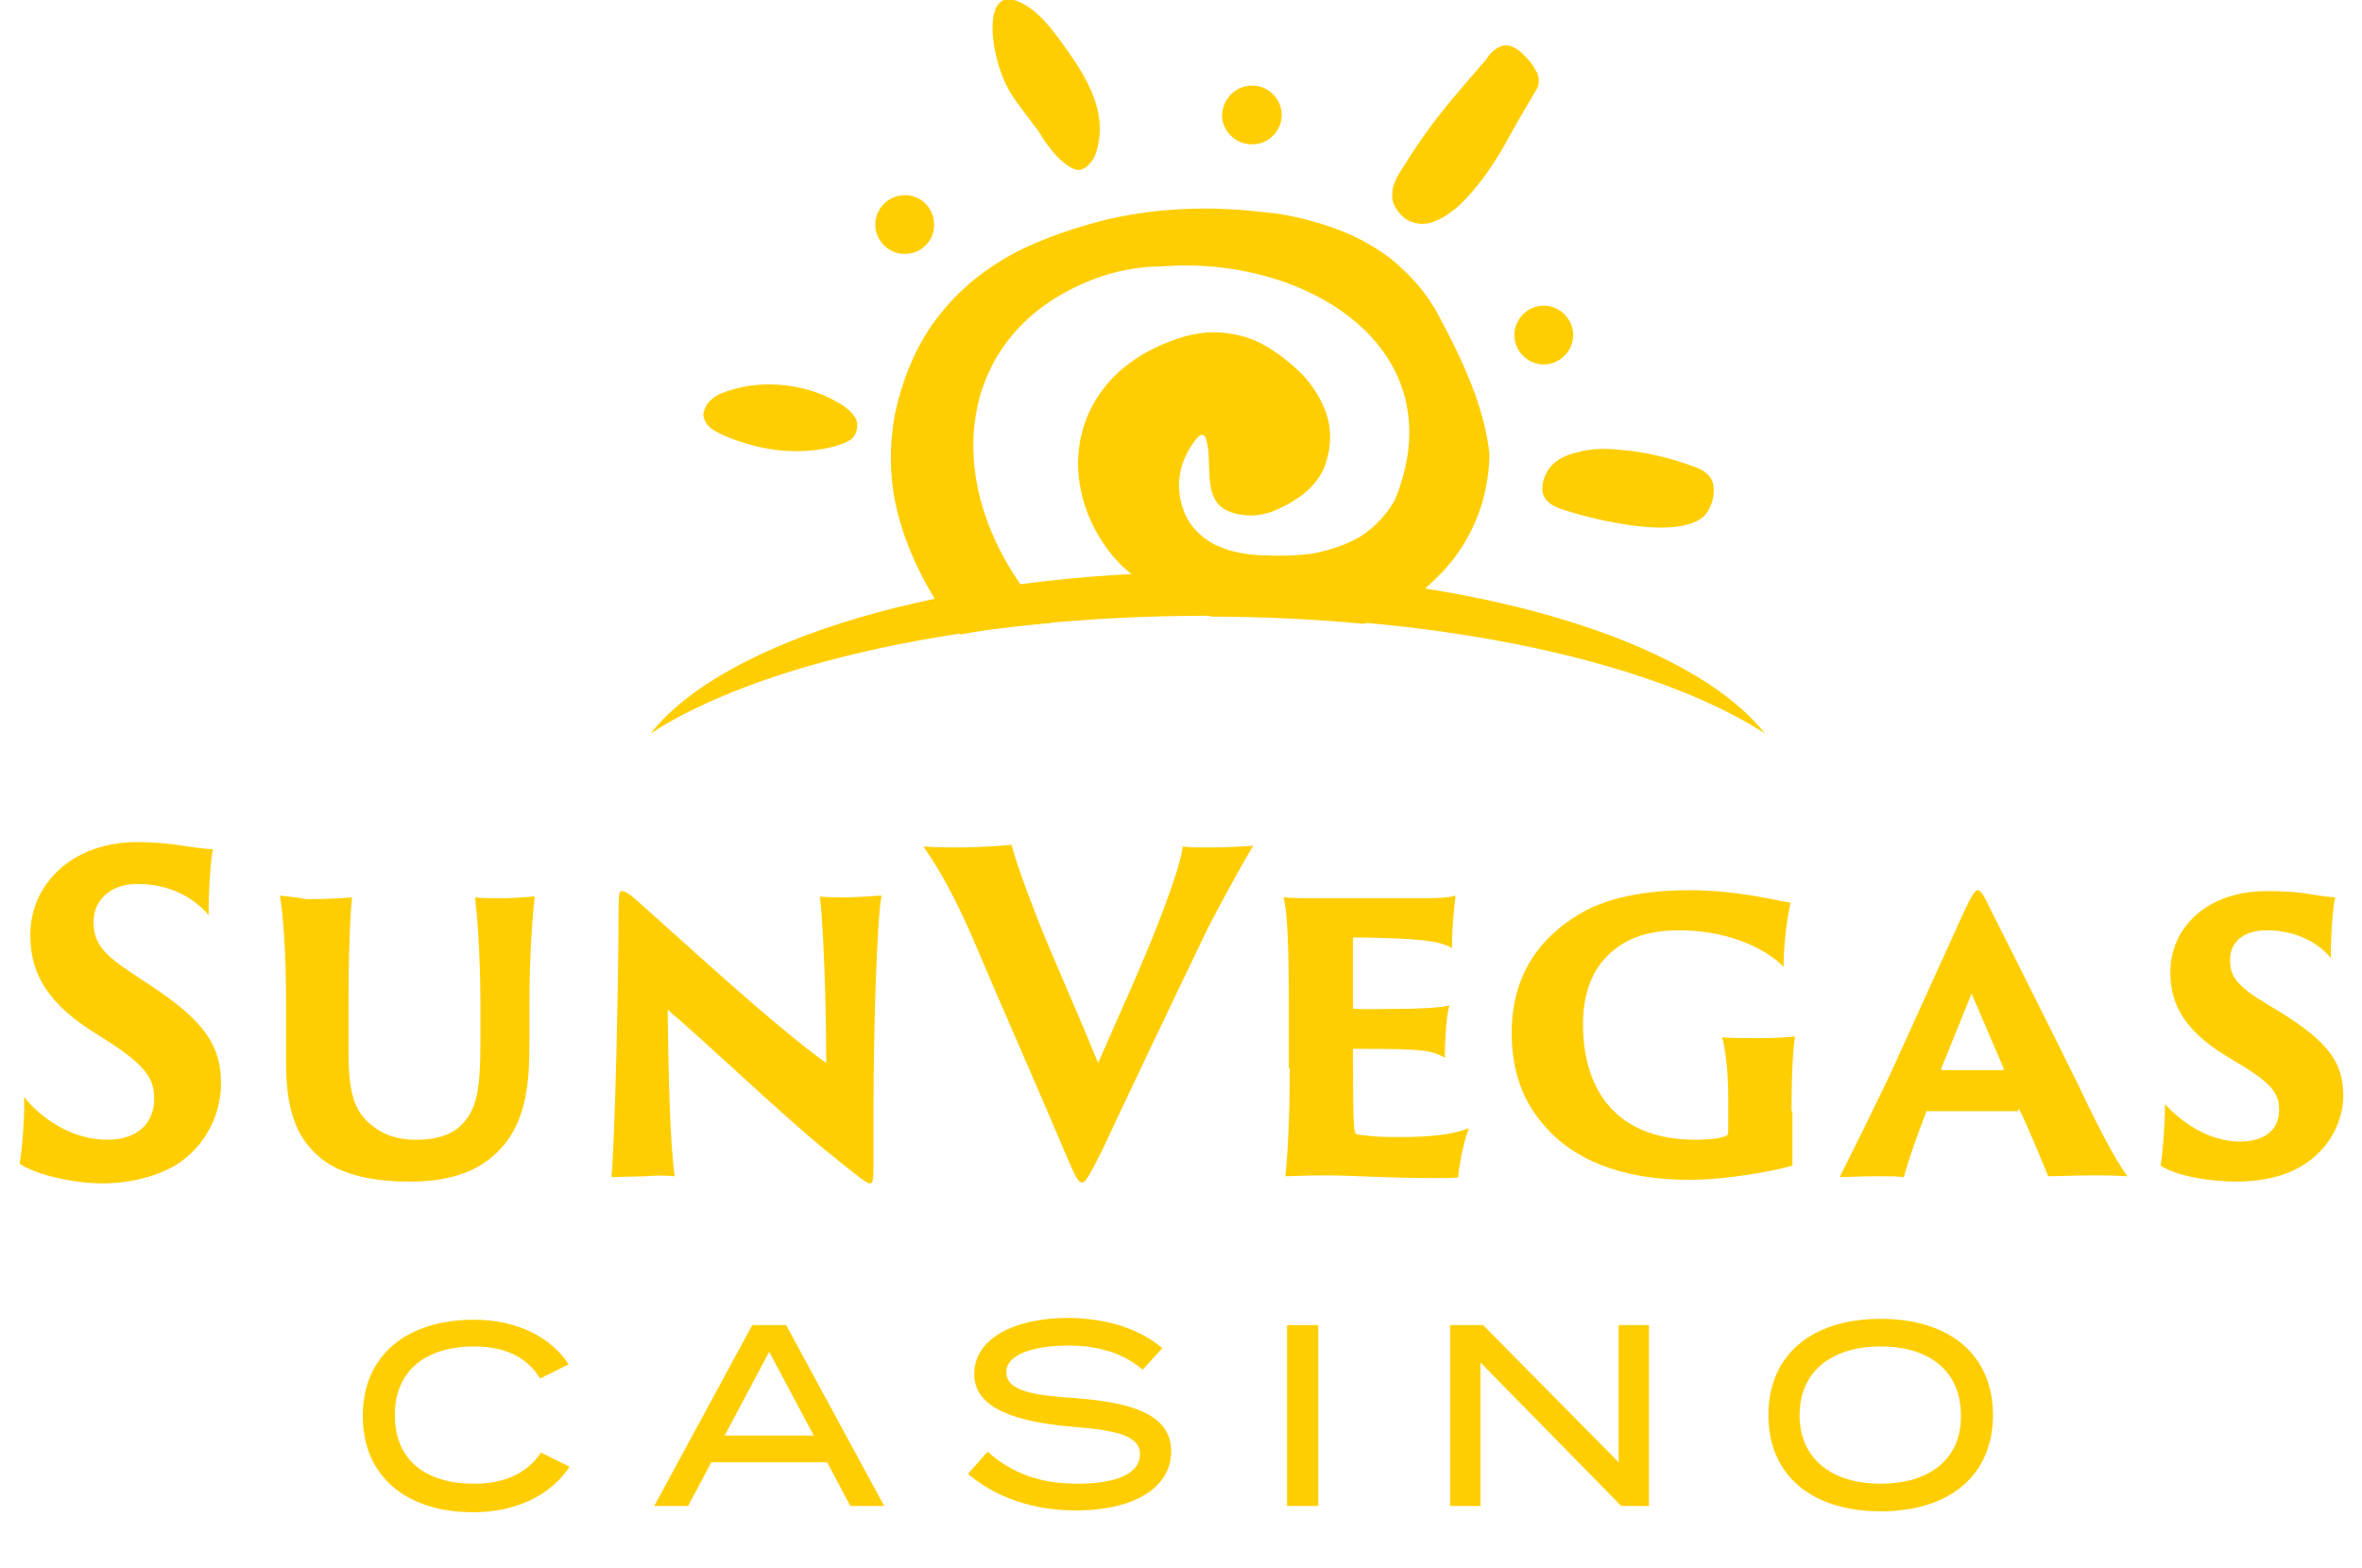 <?xml version="1.0" encoding="UTF-8"?> <!-- Generator: Adobe Illustrator 21.1.0, SVG Export Plug-In . SVG Version: 6.00 Build 0) --> <svg xmlns="http://www.w3.org/2000/svg" xmlns:xlink="http://www.w3.org/1999/xlink" id="Layer_1" x="0px" y="0px" viewBox="0 0 265 176" style="enable-background:new 0 0 265 176;" xml:space="preserve"> <style type="text/css"> .st0{fill:#ffce02;} .st1{fill-rule:evenodd;clip-rule:evenodd;fill:#ffce02;} </style> <path class="st0" d="M2.2,130.6c2,1.3,6.1,2.2,9.4,2.2c2.3,0,5.5-0.5,8.2-2.1c3.6-2.3,5-6.1,5-9.1c0-4.2-1.8-7-7.9-11l-2.4-1.6 c-3.5-2.3-4-3.7-4-5.6c0-2.3,1.8-4.2,4.9-4.2c4.6,0,7.1,2.4,8,3.5c0-3.2,0.3-6.8,0.5-7.4c-0.4,0-1.5-0.1-3.4-0.4 c-1.3-0.2-3-0.4-5.1-0.4c-7.4,0-12,4.8-12,10.4c0,3.7,1.3,7.2,6.9,10.8l2.5,1.6c3.7,2.5,4.5,3.9,4.5,6c0,2.6-1.7,4.6-5.3,4.6 c-4,0-7.5-2.5-9.3-4.8C2.8,125.6,2.4,129.6,2.2,130.6z"></path> <path class="st0" d="M31.4,100.5c0.3,1.6,0.7,6.1,0.7,12.1v6.8c0,6,1.6,8.6,3.8,10.5c2.5,2.1,6.4,2.7,10.1,2.7c3,0,6.4-0.5,9-2.6 c4.1-3.3,4.4-8.3,4.4-13.1v-4.2c0-5.9,0.4-10.5,0.6-12.1c-0.4,0-1.9,0.2-3.8,0.2c-0.9,0-2.3,0-2.9-0.1c0.2,1.7,0.6,6.1,0.6,12.1v4.1 c0,5.5-0.4,7.7-2.3,9.5c-1.3,1.2-3.3,1.5-4.8,1.5c-1.2,0-3.1-0.1-4.8-1.4c-2.1-1.5-2.9-3.5-2.9-8.4v-5.3c0-5.9,0.2-10.5,0.4-12.1 c-0.9,0.1-2.8,0.2-5.1,0.2C33.4,100.7,32.1,100.6,31.4,100.5z"></path> <path class="st0" d="M75.7,132c-0.5-3.3-0.7-10.9-0.8-18.7c4.7,4,12.4,11.4,17.5,15.6c3.7,3,4.8,3.9,5.2,3.9c0.3,0,0.4-0.2,0.4-2.1 c0-0.9,0-3.8,0-5.8c0-9.8,0.4-21.8,0.9-24.4c-0.4,0-2.4,0.2-4,0.2c-0.9,0-2.4,0-2.9-0.1c0.6,6.1,0.7,16,0.7,18.7 c-6.1-4.4-16-13.6-21.3-18.3c-0.9-0.8-1.4-1-1.6-1c-0.3,0-0.4,0.1-0.4,2.3c0,7.1-0.4,25.8-0.8,29.8c0.4,0,3.2-0.1,3.9-0.1 C73.5,131.9,74.7,131.9,75.7,132z"></path> <path class="st0" d="M103.6,95c1.7,2.4,3.5,5.6,5.5,10.2c3.5,8.3,7,16.1,10.5,24.4c1.1,2.6,1.4,3.1,1.8,3.1c0.3,0,0.6-0.3,2.2-3.5 c1.9-4.1,8.7-18.4,11.8-24.8c1.5-3,4.4-8.2,5.2-9.5c-1.2,0.1-2.9,0.2-5.1,0.2c-0.5,0-2,0-2.8-0.1c-0.2,1.4-0.8,3.4-2.1,6.9 c-2.2,5.9-5.2,12.3-7.4,17.4c-2.5-6.2-5-11.6-6.8-16.2c-1.6-4.1-2.5-6.7-2.9-8.3c-0.7,0.1-4,0.3-5.8,0.3 C107.4,95.1,104.8,95.1,103.6,95z"></path> <path class="st0" d="M144.7,119.9c0,6.3-0.3,10.5-0.5,12.1c0.7,0,2.4-0.1,4.6-0.1c3,0,6.5,0.3,12.2,0.3c1.7,0,2.4,0,2.6-0.1 c0.1-1.4,0.6-3.9,1.2-5.5c-1.7,0.7-4.3,1-7.5,1c-1.8,0-2.9,0-4.2-0.2c-0.4,0-0.9-0.1-1-0.2c-0.2-0.2-0.3-1.2-0.3-7.8v-1.6 c0-0.1,0-0.1,0.1-0.1c1.3,0,5.1,0,6.5,0.1c2,0.1,2.8,0.4,3.7,0.9c0-1.4,0.1-4.3,0.5-5.9c-0.6,0.2-1.4,0.3-4.2,0.4 c-1.6,0-5.3,0.1-6.5,0c-0.1,0-0.1-0.1-0.1-0.2v-7.7c0-0.1,0.1-0.1,0.1-0.1c2,0,4.9,0.1,6.4,0.2c2.6,0.2,3.8,0.5,4.6,1 c0-2.6,0.3-4.9,0.4-5.9c-0.8,0.3-2.8,0.3-4.4,0.3h-10.6c-1.6,0-3.3,0-4.3-0.1c0.4,1.3,0.6,5.2,0.6,12.1V119.9z"></path> <path class="st0" d="M201,124.7c0-4.7,0.2-7.3,0.4-8.4c-0.8,0.1-2,0.2-4.4,0.2c-1.2,0-2.9,0-3.8-0.1c0.3,1,0.7,3.4,0.7,7v3 c0,0.5,0,0.9-0.1,1c-0.7,0.4-2.4,0.5-3.6,0.5c-8.7,0-12.6-5.4-12.6-13c0-3.1,0.9-5.8,2.7-7.6c1.8-1.8,4.2-2.9,8.1-2.9 c6,0,10.1,2.4,11.7,4.1c0-2.7,0.5-6.1,0.8-7.2c-1.5-0.2-5.8-1.4-11.4-1.4c-3.4,0-8.7,0.4-12.5,2.8c-3.8,2.3-7.4,6.3-7.4,13.2 c0,4.2,1.2,7.5,3.4,10.1c3.3,4.1,8.9,6.4,16.5,6.4c4.1,0,9.2-0.9,11.6-1.6c0-0.6,0-1.9,0-4.5V124.7z"></path> <path class="st0" d="M217.9,120.1c-0.1,0-0.1,0-0.1-0.2l3.4-8.4l3.6,8.4c0,0.1,0,0.2-0.1,0.2H217.9z M226.4,124.5 c0.1,0,0.2,0,0.2,0.1c1,2,2.4,5.5,3.2,7.4c0.9,0,3.3-0.1,5.3-0.1c0.6,0,2.1,0,3.6,0.1c-1.5-1.9-3.8-6.6-5.9-11 c-4.1-8.3-8.7-17.4-9.4-18.8c-0.9-1.9-1.2-2.3-1.5-2.3c-0.3,0-0.6,0.4-1.5,2.3l-8.4,18.5c-2.6,5.4-4.5,9.2-5.6,11.4 c0.6,0,2.2-0.1,4.1-0.1c1.6,0,2.4,0,3.1,0.1c0.5-1.9,1.5-4.7,2.5-7.3c0-0.1,0-0.1,0.2-0.1H226.4z"></path> <path class="st0" d="M242.4,130.8c1.8,1.2,5.6,1.8,8.5,1.8c2,0,5-0.3,7.4-1.8c3.2-1.9,4.6-5.2,4.6-7.8c0-3.8-1.7-6.1-7.2-9.5 l-2.3-1.4c-2.8-1.8-3.2-2.9-3.2-4.4c0-1.9,1.4-3.3,4.1-3.3c4.1,0,6.4,2.1,7.2,3.1c0-3,0.3-6.3,0.5-6.8c-0.3,0-1.3-0.1-3.1-0.4 c-1.1-0.2-2.8-0.3-4.6-0.3c-6.7,0-10.8,4.1-10.8,9.1c0,3.1,1.1,6.2,6.1,9.3l2.3,1.4c3.2,2,3.8,3.1,3.8,4.8c0,2-1.4,3.5-4.4,3.5 c-3.6,0-6.7-2.3-8.4-4.2C242.9,126.2,242.6,129.9,242.4,130.8z"></path> <path class="st0" d="M53.2,166.5c-5.4,0-8.9-2.6-8.9-7.7c0-5.1,3.6-7.7,8.9-7.7c3.3,0,5.9,1.1,7.4,3.6l3.2-1.6 c-1.9-2.9-5.6-5-10.6-5c-7.7,0-12.5,4.1-12.5,10.8c0,6.7,4.8,10.8,12.4,10.8c5.1,0,8.8-2.1,10.8-5.1l-3.2-1.6 C59.1,165.4,56.5,166.5,53.2,166.5z"></path> <path class="st0" d="M81.3,161.1l5-9.4l5,9.4H81.3z M95.4,169h3.8l-11-20.3h-3.8l-11,20.3h3.8l2.6-4.9h13L95.4,169z"></path> <path class="st0" d="M120.7,156.9c-4.4-0.3-7.8-0.7-7.8-2.9c0-2.3,3.8-3,7-3c3.4,0,6.2,0.9,8.3,2.7l2.2-2.4 c-2.4-2.1-6.2-3.4-10.6-3.4c-5.8,0-10.5,2.2-10.5,6.3c0,4.1,5.3,5.4,10.9,5.9c5.1,0.4,7.7,1,7.7,3.1c0,2.1-2.5,3.3-7,3.3 c-4.1,0-7.3-1.1-10.1-3.6l-2.2,2.5c3.2,2.7,7.4,4.1,12.1,4.1c6.9,0,10.7-2.8,10.7-6.6C131.4,158.7,127,157.4,120.7,156.9z"></path> <rect x="144.4" y="148.7" class="st0" width="3.5" height="20.3"></rect> <polygon class="st0" points="181.6,148.7 181.6,164.1 166.4,148.7 162.7,148.7 162.7,169 166.1,169 166.1,152.9 181.9,169 185,169 185,148.7 "></polygon> <path class="st0" d="M211,166.5c-5.5,0-9.1-2.8-9.1-7.7c0-4.9,3.6-7.7,9.1-7.7c5.5,0,9,2.8,9,7.7C220.1,163.7,216.5,166.5,211,166.5 z M211,169.6c7.8,0,12.6-4.1,12.6-10.8c0-6.7-4.8-10.8-12.6-10.8c-7.8,0-12.6,4.1-12.6,10.8C198.4,165.5,203.2,169.6,211,169.6z"></path> <path class="st0" d="M160.5,25c1.9-0.6,3.4-2,4.6-3.4c1.3-1.5,2.4-3.1,3.4-4.8c1.9-3.4,1.9-3.4,3.9-6.8c0.4-0.7,0.3-1.5-0.1-2.1 c-0.4-0.8-1-1.4-1.6-2c-0.6-0.5-1.3-0.9-2-0.8c-0.8,0.2-1.5,0.8-1.9,1.5c-4.3,5-6.1,6.9-9.6,12.5c-0.5,0.8-1,1.7-1,2.7 c-0.1,1.1,0.6,2,1.4,2.7C158.3,25,159.4,25.3,160.5,25z M93.6,50.1c0.7-0.2,1.3-0.4,1.9-0.8c0.7-0.6,0.9-1.8,0.4-2.5 c-0.5-0.8-1.4-1.4-2.2-1.8c-3.7-2.1-8.9-2.5-12.9-0.8c-0.8,0.4-1.6,1-1.8,1.9c-0.2,0.5,0,1,0.3,1.5c0.5,0.6,1.3,1,2,1.3 C85,50.5,89.4,51.2,93.6,50.1z M119.8,18.6c0.5,0.3,1.2,0.7,1.8,0.3c0.7-0.4,1.2-1.1,1.4-1.9c1.5-4.8-1.6-9.1-4.3-12.8 c-1-1.3-2.1-2.7-3.6-3.6c-4.3-2.6-4,2.9-3.4,5.4c0.9,4.1,2.3,5.3,4.8,8.7C117.4,16.2,118.4,17.6,119.8,18.6z M117.9,69.9 c-1.2-1.3-2.3-2.7-3.4-4.3c-8.6-12.4-6.7-26.7,5.4-33c3.2-1.7,6.8-2.7,10.4-2.7c16.1-1.3,33.2,9.1,26.2,26.2c-0.9,1.6-2.2,3-3.7,4 c-1.6,1-3.5,1.6-5.4,2c-2.1,0.3-4.1,0.3-6.2,0.2c-1.8-0.1-3.7-0.5-5.3-1.4c-1.2-0.7-2.3-1.8-2.9-3.1c-1.3-3-0.8-5.9,1.1-8.4 c0.2-0.3,0.5-0.6,0.8-0.6c0.4,0.1,0.4,0.5,0.5,0.8c0.3,1.3,0.2,2.6,0.3,4c0.1,1.1,0.3,2.3,1.1,3.1c0.7,0.7,1.8,1,2.8,1.1 c2.1,0.3,4.2-0.7,6-1.9c1.5-1,2.7-2.4,3.2-4.1c0.5-1.6,0.6-3.4,0.1-5.1c-0.6-1.9-1.7-3.6-3.1-5c-1.3-1.2-2.7-2.3-4.2-3.1 c-1.5-0.8-3.2-1.2-4.9-1.3c-2-0.1-4,0.4-5.9,1.2c-10.5,4.2-12.5,15.1-6.5,23.2c2.5,3.4,7,5.9,11.6,7.5c5.9,0,11.6,0.3,17.1,0.8 c0.9-0.3,1.7-0.6,2.5-1c2.1-1,3.9-2.4,5.5-4c2.5-2.3,4.3-5.3,5.3-8.6c0.5-1.8,0.8-3.7,0.8-5.5c-0.4-3.6-1.6-7-3.1-10.3 c-0.8-1.8-1.7-3.5-2.6-5.2c-1.3-2.5-3.2-4.6-5.4-6.4c-2.1-1.6-4.5-2.8-6.9-3.6c-2.4-0.8-4.9-1.4-7.4-1.6c-5.9-0.7-12-0.5-17.8,0.9 c-3.1,0.8-6.1,1.8-8.9,3.1c-3.8,1.8-7.2,4.4-9.8,7.8c-2.1,2.7-3.5,5.9-4.4,9.2c-1,3.7-1.1,7.7-0.4,11.4c0.9,4.4,2.8,8.5,5.3,12.3 c0.6,0.9,1.3,1.8,2,2.7C111,70.6,114.4,70.2,117.9,69.9z M140.5,9.6c1.8,0,3.3,1.5,3.3,3.3c0,1.8-1.5,3.3-3.3,3.3 c-1.9,0-3.4-1.5-3.4-3.3C137.2,11,138.7,9.6,140.5,9.6z M101.5,21.9c1.9,0,3.3,1.5,3.3,3.3c0,1.9-1.5,3.3-3.3,3.3 c-1.8,0-3.3-1.5-3.3-3.3C98.2,23.4,99.7,21.9,101.5,21.9z M173.2,34.3c1.8,0,3.3,1.5,3.3,3.3c0,1.8-1.5,3.3-3.3,3.3 c-1.8,0-3.3-1.5-3.3-3.3C169.9,35.8,171.4,34.3,173.2,34.3z M191.8,57c0.4-0.8,0.6-1.8,0.4-2.7c-0.2-0.9-1-1.5-1.8-1.8 c-2.5-1-5.8-1.8-8.4-2c-1.8-0.2-3.5-0.2-5.2,0.3c-1.3,0.3-2.6,1-3.2,2.1c-0.4,0.7-0.7,1.6-0.5,2.5c0.3,0.9,1.1,1.4,2,1.7 C177.6,58,190,61.4,191.8,57z"></path> <path class="st1" d="M198,82.3c-8.3-10.5-33.1-18.1-62.5-18.1c-29.3,0-54.2,7.6-62.5,18.1c12.2-7.9,35.6-13.2,62.5-13.2 C162.4,69.1,185.8,74.4,198,82.3z"></path> </svg> 